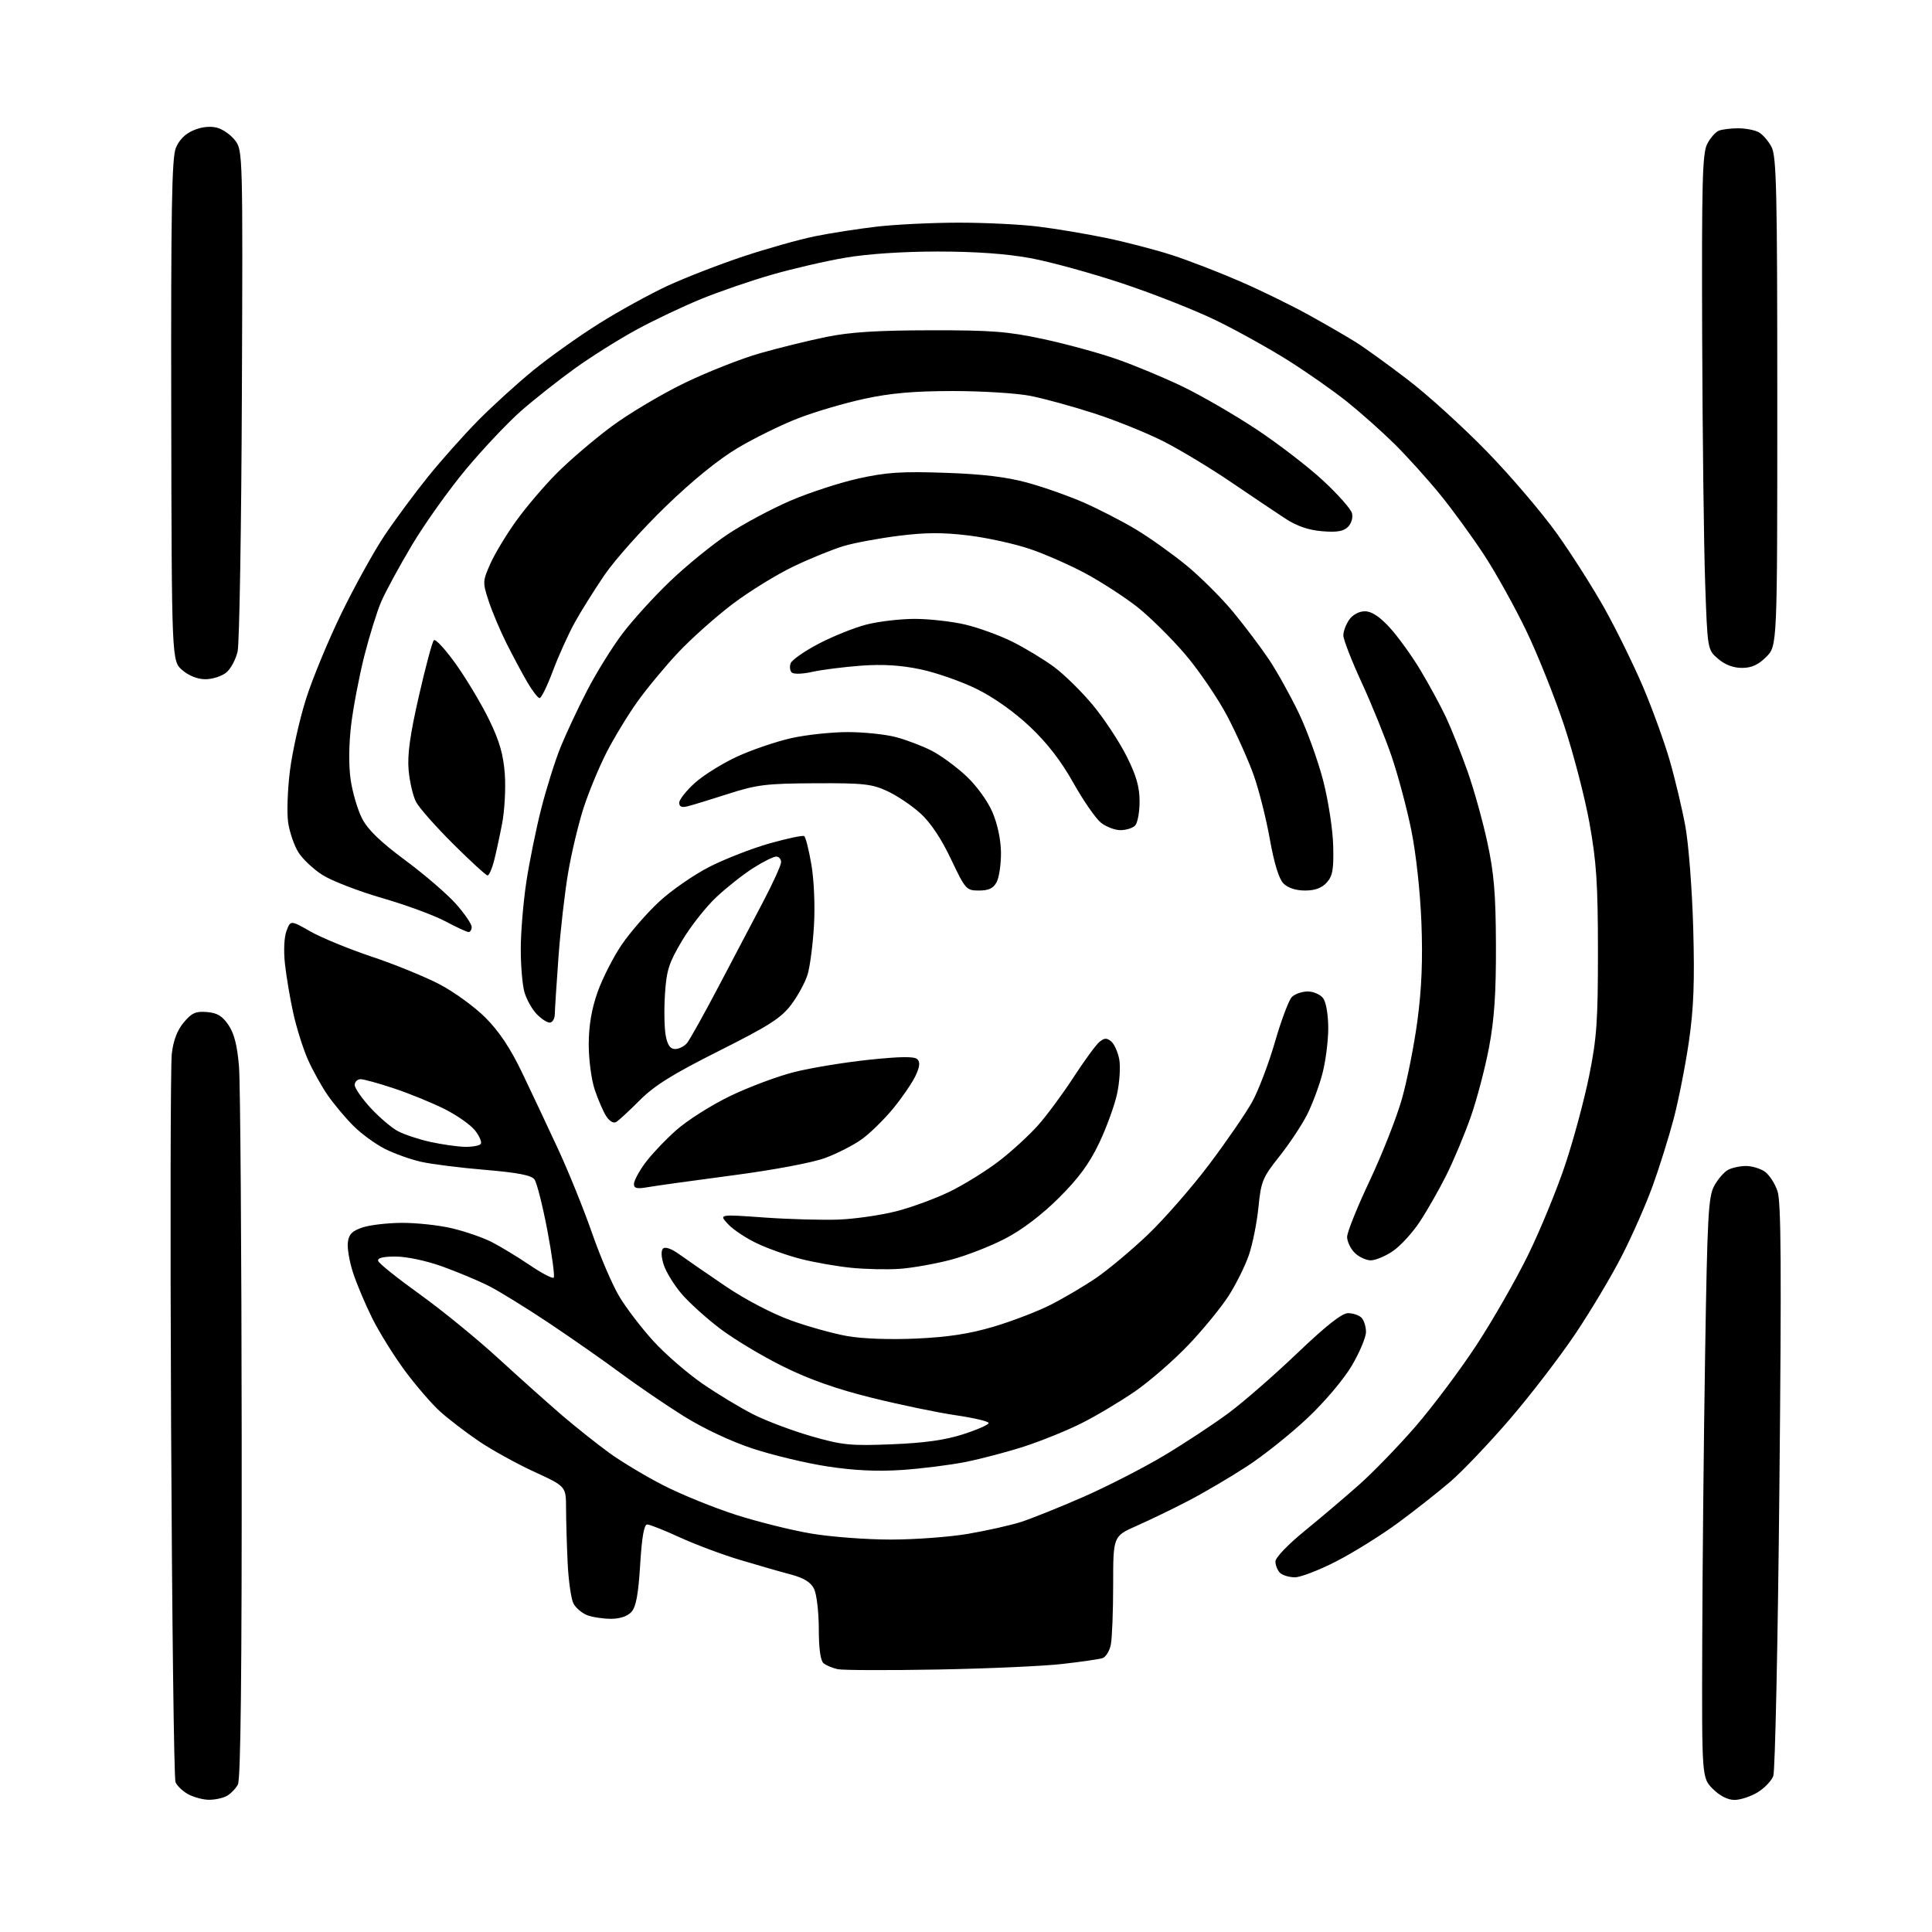 <?xml version="1.0" encoding="UTF-8" standalone="no"?>
<svg 
  version="1.1" 
  xmlns="http://www.w3.org/2000/svg" 
  xmlns:xlink="http://www.w3.org/1999/xlink" 
  xmlns:svg="http://www.w3.org/2000/svg"
  xmlns:rdf="http://www.w3.org/1999/02/22-rdf-syntax-ns#"
  xmlns:cc="http://creativecommons.org/ns#"
  xmlns:dc="http://purl.org/dc/elements/1.1/"
  viewBox="0 0 512 512"
  width="512"
  height="512"
>
<style>svg {background-color: white; }</style>"
<path stroke="none" fill="black" fill-rule="evenodd" d="M55.32,476.96C53.77,476.94 51.32,476.28 49.87,475.49C48.42,474.70 46.91,473.26 46.51,472.28C46.11,471.30 45.58,428.65 45.34,377.50C45.10,326.35 45.18,282.13 45.53,279.24C45.94,275.70 46.99,272.98 48.71,270.94C50.82,268.42 51.89,267.95 54.85,268.20C57.58,268.43 58.94,269.25 60.57,271.68C62.08,273.92 62.89,277.14 63.34,282.68C63.69,286.98 64.01,331.09 64.05,380.70C64.10,443.68 63.79,471.52 63.04,472.93C62.44,474.04 61.09,475.41 60.04,475.98C58.99,476.54 56.86,476.98 55.32,476.96zM459.67,477.00C457.88,477.00 455.78,475.93 453.92,474.08C451.00,471.15 451.00,471.15 451.11,435.33C451.17,415.62 451.51,381.05 451.88,358.50C452.46,322.20 452.73,317.13 454.28,314.28C455.24,312.51 456.89,310.60 457.94,310.03C459.00,309.46 461.15,309.00 462.71,309.00C464.28,309.00 466.52,309.68 467.70,310.50C468.88,311.33 470.40,313.67 471.07,315.71C472.02,318.58 472.13,336.24 471.56,393.87C471.16,434.82 470.43,469.38 469.94,470.66C469.45,471.95 467.58,473.90 465.77,475.00C463.97,476.09 461.23,476.99 459.67,477.00zM248.50,442.44C235.30,442.68 223.38,442.64 222.00,442.35C220.62,442.05 218.94,441.35 218.25,440.78C217.44,440.12 216.99,436.90 216.99,431.63C216.98,427.14 216.41,422.39 215.72,421.03C214.84,419.28 213.01,418.17 209.49,417.23C206.74,416.51 200.68,414.76 196.00,413.36C191.32,411.95 184.17,409.27 180.11,407.40C176.04,405.53 172.18,404.00 171.51,404.00C170.68,404.00 170.10,407.36 169.65,414.67C169.17,422.50 168.56,425.83 167.34,427.17C166.30,428.33 164.30,429.00 161.91,429.00C159.83,429.00 157.00,428.57 155.63,428.05C154.25,427.52 152.61,426.14 151.98,424.97C151.36,423.80 150.66,418.94 150.43,414.17C150.21,409.40 150.02,402.89 150.01,399.70C150.00,393.91 150.00,393.91 141.54,390.02C136.89,387.88 130.29,384.23 126.88,381.92C123.48,379.61 118.89,376.09 116.68,374.11C114.47,372.12 110.27,367.26 107.33,363.30C104.40,359.34 100.48,353.04 98.62,349.30C96.77,345.56 94.49,340.15 93.56,337.28C92.62,334.41 92.00,330.81 92.18,329.28C92.43,327.12 93.28,326.23 96.00,325.31C97.92,324.65 102.65,324.09 106.50,324.07C110.35,324.05 116.33,324.70 119.78,325.51C123.24,326.33 127.96,327.96 130.28,329.14C132.60,330.32 137.12,333.06 140.33,335.23C143.53,337.40 146.42,338.92 146.74,338.59C147.06,338.27 146.30,332.62 145.05,326.03C143.79,319.45 142.26,313.38 141.63,312.55C140.82,311.45 137.16,310.75 128.50,310.02C121.90,309.47 114.25,308.50 111.50,307.87C108.75,307.24 104.47,305.71 102.00,304.46C99.53,303.22 95.76,300.47 93.64,298.35C91.52,296.23 88.45,292.57 86.83,290.22C85.20,287.87 82.83,283.59 81.56,280.72C80.30,277.85 78.57,272.35 77.72,268.50C76.87,264.65 75.88,258.80 75.52,255.50C75.13,251.96 75.30,248.34 75.93,246.68C77.01,243.86 77.01,243.86 82.25,246.84C85.14,248.49 92.45,251.49 98.50,253.52C104.55,255.54 112.63,258.84 116.47,260.84C120.30,262.84 125.78,266.82 128.65,269.69C132.27,273.32 135.24,277.76 138.33,284.21C140.78,289.32 145.09,298.45 147.89,304.50C150.69,310.55 154.75,320.59 156.91,326.81C159.07,333.03 162.33,340.62 164.17,343.67C166.00,346.71 170.06,352.01 173.18,355.43C176.30,358.85 182.15,363.92 186.18,366.70C190.21,369.47 196.31,373.16 199.74,374.88C203.18,376.61 210.08,379.19 215.07,380.63C223.27,382.98 225.36,383.19 236.33,382.75C245.00,382.40 250.44,381.64 255.25,380.09C258.96,378.90 262.00,377.56 262.00,377.12C262.00,376.68 258.06,375.75 253.25,375.05C248.44,374.35 238.43,372.26 231.00,370.42C221.59,368.08 214.47,365.57 207.50,362.11C202.00,359.39 194.53,354.91 190.89,352.15C187.25,349.40 182.66,345.25 180.67,342.93C178.68,340.61 176.55,337.16 175.92,335.26C175.22,333.14 175.14,331.46 175.71,330.89C176.28,330.32 177.96,330.91 180.07,332.44C181.96,333.80 187.47,337.60 192.32,340.89C197.47,344.38 204.63,348.12 209.52,349.89C214.12,351.56 220.91,353.45 224.61,354.09C228.61,354.79 236.00,355.05 242.91,354.73C251.25,354.35 256.97,353.47 263.30,351.59C268.13,350.16 274.88,347.57 278.30,345.85C281.71,344.13 287.17,340.92 290.42,338.71C293.68,336.50 299.90,331.29 304.25,327.14C308.59,322.99 315.90,314.62 320.47,308.55C325.05,302.47 330.17,295.02 331.84,292.00C333.51,288.98 336.24,281.81 337.89,276.09C339.54,270.36 341.56,265.02 342.36,264.21C343.16,263.41 345.06,262.75 346.58,262.75C348.10,262.75 349.94,263.57 350.67,264.57C351.43,265.61 352.00,268.99 352.00,272.48C352.00,275.84 351.31,281.22 350.47,284.45C349.63,287.69 347.81,292.57 346.43,295.32C345.06,298.06 341.75,303.05 339.09,306.40C334.59,312.07 334.19,313.03 333.50,319.95C333.09,324.04 331.95,329.74 330.96,332.62C329.97,335.49 327.57,340.33 325.62,343.37C323.68,346.41 318.91,352.25 315.02,356.34C311.13,360.44 304.70,366.03 300.73,368.77C296.75,371.50 290.35,375.32 286.50,377.23C282.65,379.15 275.90,381.88 271.50,383.31C267.10,384.74 260.11,386.58 255.96,387.42C251.82,388.25 244.17,389.21 238.96,389.56C232.47,389.99 226.29,389.70 219.26,388.62C213.63,387.76 204.70,385.62 199.41,383.87C193.62,381.95 186.35,378.52 181.15,375.27C176.39,372.29 168.90,367.18 164.50,363.92C160.10,360.65 151.54,354.67 145.48,350.62C139.42,346.58 132.22,342.14 129.48,340.76C126.74,339.38 121.21,337.07 117.19,335.62C112.97,334.11 107.76,333.00 104.86,333.00C101.42,333.00 99.96,333.38 100.23,334.19C100.45,334.84 105.39,338.80 111.22,342.98C117.05,347.16 126.47,354.85 132.16,360.07C137.85,365.29 145.43,372.06 149.00,375.12C152.57,378.18 158.16,382.62 161.41,384.99C164.66,387.36 171.18,391.27 175.90,393.68C180.62,396.09 189.21,399.57 194.99,401.43C200.77,403.29 209.74,405.52 214.93,406.40C220.11,407.28 229.61,408.00 236.05,408.00C242.48,408.00 251.73,407.31 256.62,406.47C261.50,405.63 267.75,404.23 270.50,403.36C273.25,402.48 280.68,399.51 287.00,396.74C293.32,393.97 303.00,389.02 308.50,385.73C314.00,382.44 321.72,377.35 325.66,374.42C329.60,371.49 337.79,364.34 343.86,358.54C351.47,351.28 355.63,348.00 357.25,348.00C358.54,348.00 360.14,348.54 360.80,349.20C361.46,349.86 362.00,351.56 362.00,352.97C362.00,354.39 360.31,358.40 358.25,361.90C356.10,365.54 351.09,371.47 346.50,375.80C342.10,379.95 334.90,385.70 330.50,388.57C326.10,391.44 319.12,395.55 315.00,397.69C310.88,399.84 304.69,402.83 301.25,404.35C295.00,407.11 295.00,407.11 295.00,419.93C295.00,426.98 294.72,434.14 294.38,435.85C294.04,437.55 293.03,439.17 292.13,439.44C291.23,439.72 286.45,440.41 281.50,440.97C276.55,441.54 261.70,442.20 248.50,442.44zM343.16,418.00C341.64,418.00 339.86,417.46 339.20,416.80C338.54,416.14 338.00,414.80 338.00,413.81C338.00,412.79 341.31,409.33 345.69,405.76C349.91,402.32 356.42,396.80 360.14,393.50C363.87,390.20 370.62,383.23 375.15,378.00C379.68,372.77 386.93,363.10 391.26,356.50C395.59,349.90 401.77,339.10 405.00,332.50C408.22,325.90 412.66,315.10 414.85,308.50C417.05,301.90 419.89,291.32 421.16,285.00C423.16,275.09 423.48,270.53 423.47,252.00C423.46,234.14 423.08,228.39 421.22,218.07C419.99,211.24 416.94,199.54 414.45,192.07C411.96,184.61 407.49,173.43 404.51,167.23C401.53,161.03 396.54,152.03 393.41,147.23C390.28,142.43 384.97,135.13 381.61,131.01C378.25,126.89 372.80,120.86 369.51,117.61C366.21,114.35 360.59,109.35 357.01,106.48C353.43,103.62 346.45,98.72 341.50,95.60C336.55,92.47 328.00,87.71 322.50,85.02C317.00,82.32 305.75,77.87 297.50,75.13C289.25,72.38 278.23,69.35 273.00,68.40C266.69,67.24 258.46,66.66 248.50,66.66C239.20,66.66 229.89,67.29 224.00,68.30C218.78,69.19 210.00,71.22 204.50,72.81C199.00,74.39 190.58,77.28 185.80,79.24C181.01,81.19 173.31,84.85 168.68,87.37C164.05,89.89 156.72,94.50 152.38,97.61C148.05,100.73 141.63,105.79 138.11,108.88C134.60,111.96 128.01,118.94 123.47,124.38C118.93,129.82 112.47,138.90 109.11,144.55C105.76,150.19 102.10,156.93 101.00,159.51C99.89,162.09 97.89,168.55 96.54,173.85C95.20,179.16 93.64,187.32 93.07,192.00C92.44,197.27 92.38,202.82 92.92,206.60C93.41,209.95 94.76,214.58 95.94,216.88C97.46,219.86 100.75,223.05 107.41,227.99C112.55,231.80 118.61,237.03 120.88,239.60C123.15,242.18 125.00,244.89 125.00,245.64C125.00,246.39 124.63,247.00 124.18,247.00C123.73,247.00 120.91,245.70 117.93,244.11C114.94,242.53 107.43,239.77 101.23,237.98C95.04,236.19 87.95,233.45 85.48,231.89C83.01,230.32 80.11,227.58 79.03,225.80C77.94,224.02 76.75,220.53 76.37,218.03C75.99,215.54 76.20,209.35 76.83,204.28C77.47,199.21 79.38,190.66 81.08,185.28C82.78,179.90 87.02,169.65 90.50,162.50C93.99,155.35 99.09,146.12 101.85,142.00C104.60,137.88 109.78,130.87 113.36,126.42C116.94,121.98 122.98,115.20 126.78,111.36C130.58,107.52 137.14,101.56 141.35,98.12C145.57,94.68 153.36,89.13 158.68,85.79C163.99,82.45 172.20,77.93 176.92,75.74C181.64,73.56 190.68,70.05 197.00,67.95C203.32,65.85 211.89,63.44 216.04,62.60C220.19,61.76 227.61,60.61 232.54,60.04C237.47,59.48 247.14,59.01 254.03,59.01C260.92,59.00 270.37,59.46 275.03,60.03C279.69,60.60 287.81,61.96 293.08,63.05C298.35,64.14 306.23,66.19 310.58,67.60C314.94,69.01 323.00,72.12 328.50,74.51C334.00,76.89 342.24,80.92 346.81,83.45C351.39,85.98 357.01,89.24 359.31,90.68C361.62,92.12 367.83,96.61 373.12,100.66C378.41,104.70 387.87,113.30 394.15,119.77C400.44,126.24 408.77,136.03 412.68,141.52C416.59,147.01 422.30,156.00 425.36,161.50C428.42,167.00 432.94,176.22 435.41,182.00C437.87,187.78 441.05,196.54 442.48,201.49C443.91,206.43 445.78,214.30 446.64,218.99C447.50,223.67 448.44,235.82 448.72,246.00C449.12,260.21 448.85,267.17 447.58,276.00C446.66,282.32 444.84,291.55 443.54,296.50C442.23,301.45 439.72,309.47 437.96,314.31C436.20,319.16 432.54,327.49 429.81,332.81C427.09,338.14 421.54,347.45 417.47,353.50C413.41,359.55 405.61,369.71 400.14,376.07C394.67,382.43 387.56,389.90 384.35,392.66C381.13,395.42 374.90,400.33 370.50,403.57C366.10,406.81 358.77,411.38 354.21,413.73C349.65,416.08 344.68,418.00 343.16,418.00zM238.50,336.25C235.20,336.49 229.35,336.36 225.50,335.97C221.65,335.57 215.67,334.52 212.21,333.63C208.75,332.75 203.55,330.90 200.65,329.53C197.75,328.16 194.28,325.86 192.94,324.41C190.50,321.79 190.50,321.79 202.50,322.65C209.10,323.12 218.01,323.36 222.29,323.20C226.58,323.03 233.44,322.04 237.55,320.99C241.65,319.94 248.10,317.56 251.88,315.70C255.66,313.83 261.46,310.23 264.77,307.68C268.08,305.13 272.70,300.90 275.04,298.27C277.38,295.65 281.63,289.90 284.49,285.50C287.35,281.10 290.44,276.88 291.35,276.13C292.66,275.04 293.30,275.01 294.47,275.98C295.28,276.65 296.24,278.78 296.61,280.72C296.97,282.65 296.71,286.77 296.04,289.87C295.37,292.96 293.23,298.84 291.29,302.92C288.71,308.34 285.85,312.24 280.63,317.43C276.12,321.93 270.92,325.88 266.45,328.21C262.58,330.24 256.06,332.78 251.95,333.86C247.85,334.94 241.80,336.01 238.50,336.25zM363.27,334.00C362.02,334.00 360.10,333.10 359.00,332.00C357.90,330.90 357.00,329.01 357.00,327.79C357.00,326.58 359.66,319.94 362.92,313.04C366.18,306.14 370.01,296.45 371.44,291.50C372.87,286.55 374.75,277.10 375.63,270.50C376.76,262.01 377.07,254.41 376.69,244.50C376.37,236.30 375.26,226.15 374.01,220.00C372.84,214.22 370.49,205.45 368.81,200.50C367.12,195.55 363.55,186.74 360.87,180.92C358.19,175.10 356.00,169.46 356.00,168.39C356.00,167.32 356.70,165.44 357.56,164.22C358.49,162.90 360.16,162.00 361.71,162.00C363.48,162.00 365.55,163.35 368.23,166.25C370.39,168.59 374.05,173.65 376.37,177.50C378.69,181.35 381.77,187.03 383.22,190.12C384.67,193.22 387.23,199.66 388.92,204.43C390.61,209.21 392.98,217.71 394.18,223.31C395.94,231.45 396.39,236.92 396.44,250.50C396.48,263.12 396.02,270.07 394.62,277.50C393.59,283.00 391.40,291.32 389.76,296.00C388.11,300.68 385.19,307.65 383.26,311.50C381.33,315.35 378.17,320.89 376.24,323.80C374.31,326.72 371.11,330.21 369.13,331.55C367.16,332.90 364.52,334.00 363.27,334.00zM171.75,314.60C168.81,315.12 168.00,314.94 168.00,313.78C168.00,312.97 169.27,310.54 170.83,308.40C172.38,306.25 176.06,302.33 179.01,299.68C181.98,297.01 188.40,292.92 193.43,290.49C198.42,288.08 206.11,285.20 210.51,284.10C214.92,282.99 223.81,281.53 230.28,280.85C238.71,279.97 242.33,279.93 243.11,280.71C243.89,281.49 243.74,282.74 242.60,285.15C241.72,287.00 239.07,290.87 236.71,293.75C234.34,296.63 230.63,300.28 228.45,301.86C226.28,303.44 221.88,305.69 218.69,306.87C215.31,308.12 205.05,310.05 194.19,311.48C183.91,312.83 173.81,314.24 171.75,314.60zM123.19,303.92C125.22,303.96 127.13,303.60 127.43,303.12C127.73,302.63 127.03,301.04 125.88,299.58C124.74,298.12 121.16,295.60 117.94,293.97C114.72,292.34 108.73,289.89 104.62,288.51C100.51,287.13 96.44,286.00 95.57,286.00C94.71,286.00 94.00,286.69 94.00,287.52C94.00,288.36 95.89,291.09 98.20,293.60C100.51,296.10 103.77,298.88 105.45,299.77C107.13,300.66 110.97,301.94 114.00,302.61C117.03,303.28 121.16,303.87 123.19,303.92zM163.29,297.35C162.58,297.77 161.49,297.12 160.64,295.78C159.84,294.53 158.47,291.35 157.59,288.72C156.71,286.07 156.01,280.70 156.02,276.72C156.04,271.77 156.77,267.43 158.36,262.93C159.64,259.32 162.51,253.67 164.74,250.38C166.98,247.09 171.46,241.94 174.70,238.94C177.94,235.93 183.97,231.77 188.08,229.68C192.20,227.59 199.36,224.81 203.98,223.50C208.61,222.20 212.72,221.33 213.11,221.57C213.50,221.81 214.37,225.25 215.04,229.21C215.74,233.39 216.02,240.21 215.70,245.46C215.40,250.43 214.65,256.18 214.03,258.22C213.42,260.27 211.47,263.87 209.70,266.22C206.99,269.81 203.89,271.79 190.54,278.50C178.26,284.67 173.45,287.66 169.55,291.57C166.77,294.36 163.96,296.96 163.29,297.35zM178.92,278.00C179.93,278.00 181.34,277.29 182.06,276.43C182.78,275.56 186.49,268.92 190.30,261.68C194.11,254.43 199.43,244.32 202.11,239.22C204.80,234.11 207.00,229.28 207.00,228.47C207.00,227.66 206.41,227.00 205.70,227.00C204.98,227.00 202.25,228.36 199.64,230.02C197.02,231.67 192.62,235.15 189.86,237.73C187.10,240.31 183.00,245.51 180.76,249.28C177.24,255.21 176.63,257.13 176.22,263.49C175.96,267.53 176.05,272.45 176.42,274.42C176.90,276.98 177.61,278.00 178.92,278.00zM145.67,271.00C144.95,271.00 143.36,269.95 142.15,268.66C140.94,267.37 139.51,264.79 138.98,262.92C138.44,261.04 138.00,255.91 138.01,251.51C138.01,247.10 138.67,239.14 139.47,233.82C140.27,228.49 142.05,219.72 143.43,214.32C144.80,208.92 147.11,201.57 148.56,198.00C150.01,194.43 153.17,187.68 155.59,183.00C158.01,178.32 162.21,171.55 164.93,167.95C167.64,164.35 173.38,158.04 177.68,153.94C181.98,149.83 188.83,144.26 192.90,141.56C196.98,138.85 204.40,134.88 209.40,132.72C214.39,130.57 222.54,127.91 227.49,126.81C234.94,125.16 238.93,124.90 250.50,125.30C260.45,125.64 266.75,126.40 272.30,127.92C276.59,129.09 283.34,131.48 287.30,133.22C291.26,134.97 297.42,138.14 300.99,140.28C304.57,142.42 310.57,146.70 314.35,149.78C318.12,152.87 323.75,158.48 326.85,162.24C329.96,166.01 334.21,171.66 336.31,174.80C338.40,177.93 341.93,184.27 344.15,188.88C346.37,193.49 349.29,201.59 350.66,206.88C352.03,212.24 353.21,219.88 353.31,224.13C353.47,230.41 353.16,232.15 351.60,233.88C350.28,235.34 348.49,236.00 345.85,236.00C343.43,236.00 341.31,235.31 340.14,234.14C338.93,232.93 337.68,228.86 336.52,222.39C335.55,216.95 333.63,209.35 332.27,205.50C330.91,201.65 327.76,194.61 325.28,189.86C322.79,185.11 317.74,177.68 314.05,173.36C310.35,169.04 304.60,163.37 301.27,160.76C297.93,158.16 291.84,154.21 287.74,152.00C283.63,149.79 276.98,146.85 272.96,145.49C268.93,144.12 261.58,142.50 256.62,141.90C249.89,141.08 245.21,141.10 238.19,141.99C233.02,142.64 226.47,143.85 223.64,144.69C220.81,145.52 214.86,147.94 210.40,150.06C205.95,152.18 198.66,156.66 194.21,160.02C189.76,163.39 183.28,169.15 179.81,172.83C176.34,176.51 171.42,182.45 168.87,186.02C166.33,189.59 162.65,195.66 160.69,199.51C158.73,203.35 156.02,209.90 154.67,214.06C153.32,218.21 151.47,225.94 150.57,231.22C149.67,236.51 148.51,246.61 148.00,253.66C147.48,260.72 147.05,267.51 147.03,268.75C147.01,269.99 146.40,271.00 145.67,271.00zM259.46,236.00C256.08,236.00 255.86,235.75 252.00,227.63C249.41,222.17 246.58,217.95 243.89,215.52C241.61,213.46 237.66,210.81 235.12,209.64C231.04,207.75 228.79,207.51 216.00,207.57C203.06,207.64 200.59,207.94 193.00,210.38C188.32,211.88 183.49,213.37 182.25,213.67C180.67,214.07 180.00,213.79 180.00,212.73C180.00,211.91 181.87,209.54 184.15,207.48C186.44,205.42 191.50,202.27 195.40,200.48C199.31,198.69 205.74,196.50 209.70,195.61C213.66,194.73 220.41,194.01 224.70,194.01C228.99,194.02 234.75,194.62 237.50,195.36C240.25,196.09 244.48,197.71 246.89,198.94C249.31,200.18 253.42,203.19 256.03,205.63C258.78,208.20 261.72,212.24 263.00,215.22C264.36,218.39 265.23,222.51 265.27,225.95C265.29,229.02 264.78,232.54 264.12,233.77C263.24,235.42 262.03,236.00 259.46,236.00zM129.20,232.00C128.81,232.00 124.72,228.25 120.11,223.67C115.50,219.08 111.07,214.07 110.26,212.52C109.45,210.97 108.56,207.19 108.29,204.10C107.93,199.99 108.65,194.77 111.00,184.50C112.75,176.80 114.54,170.13 114.97,169.67C115.40,169.22 118.09,172.14 120.94,176.17C123.79,180.20 127.74,186.83 129.71,190.91C132.39,196.44 133.41,200.03 133.78,205.14C134.05,208.90 133.73,214.79 133.07,218.23C132.41,221.68 131.43,226.19 130.90,228.25C130.36,230.31 129.60,232.00 129.20,232.00zM296.93,220.00C295.47,220.00 293.15,219.12 291.78,218.04C290.41,216.96 287.12,212.22 284.47,207.50C281.17,201.62 277.53,196.91 272.91,192.55C268.76,188.64 263.34,184.80 258.83,182.58C254.80,180.60 248.12,178.26 244.00,177.39C238.73,176.28 234.02,175.99 228.18,176.41C223.61,176.75 217.80,177.49 215.27,178.05C212.66,178.64 210.30,178.70 209.81,178.21C209.33,177.73 209.21,176.62 209.54,175.75C209.88,174.88 213.19,172.57 216.92,170.61C220.64,168.66 226.32,166.37 229.55,165.53C232.78,164.69 238.59,164.01 242.46,164.01C246.33,164.02 252.34,164.70 255.81,165.52C259.28,166.34 264.86,168.36 268.21,170.02C271.55,171.68 276.53,174.69 279.27,176.70C282.00,178.71 286.69,183.31 289.67,186.92C292.66,190.54 296.65,196.60 298.55,200.38C301.15,205.57 302.00,208.54 302.00,212.43C302.00,215.28 301.46,218.14 300.80,218.80C300.14,219.46 298.40,220.00 296.93,220.00zM143.01,185.00C142.56,185.00 141.08,183.09 139.72,180.75C138.36,178.41 135.88,173.78 134.21,170.45C132.54,167.12 130.42,162.09 129.50,159.28C127.89,154.36 127.90,154.01 129.91,149.47C131.05,146.88 134.10,141.81 136.68,138.20C139.26,134.58 144.16,128.82 147.57,125.39C150.98,121.97 157.53,116.38 162.12,112.97C166.71,109.57 175.43,104.39 181.49,101.46C187.54,98.54 196.55,94.99 201.50,93.59C206.45,92.18 214.32,90.25 219.00,89.29C225.28,88.01 232.47,87.55 246.50,87.53C262.69,87.50 267.11,87.84 276.41,89.84C282.41,91.12 291.19,93.51 295.91,95.16C300.64,96.80 308.55,100.10 313.50,102.49C318.45,104.88 327.23,109.97 333.00,113.79C338.77,117.62 346.71,123.72 350.63,127.36C354.55,130.99 358.00,134.88 358.29,136.00C358.59,137.16 358.14,138.72 357.23,139.63C356.04,140.81 354.29,141.11 350.36,140.78C346.76,140.48 343.67,139.42 340.61,137.42C338.15,135.81 331.72,131.49 326.32,127.82C320.92,124.15 312.90,119.30 308.50,117.05C304.10,114.80 295.77,111.43 290.00,109.56C284.23,107.69 276.57,105.59 273.00,104.90C269.43,104.20 260.20,103.63 252.50,103.63C242.14,103.64 236.03,104.18 229.00,105.70C223.78,106.83 215.90,109.15 211.50,110.86C207.10,112.56 199.90,116.10 195.50,118.72C190.39,121.76 183.47,127.38 176.35,134.28C170.21,140.22 162.98,148.33 160.26,152.29C157.55,156.26 153.97,161.97 152.30,165.00C150.63,168.03 148.04,173.76 146.54,177.75C145.05,181.74 143.46,185.00 143.01,185.00zM54.44,180.00C52.36,180.00 50.06,179.09 48.31,177.59C45.50,175.17 45.50,175.17 45.38,108.84C45.29,55.67 45.53,41.85 46.60,39.21C47.47,37.06 49.10,35.44 51.32,34.51C53.47,33.61 55.74,33.37 57.54,33.85C59.09,34.27 61.26,35.81 62.37,37.29C64.32,39.91 64.36,41.31 64.10,104.37C63.96,139.79 63.45,170.51 62.97,172.64C62.49,174.76 61.13,177.29 59.94,178.25C58.75,179.21 56.28,180.00 54.44,180.00zM461.63,177.00C459.35,177.00 457.12,176.15 455.31,174.59C452.50,172.18 452.50,172.18 451.88,154.34C451.54,144.53 451.18,115.02 451.09,88.77C450.96,48.11 451.15,40.60 452.43,38.14C453.25,36.55 454.65,34.96 455.54,34.62C456.44,34.28 458.73,34.00 460.65,34.00C462.56,34.00 465.00,34.46 466.06,35.03C467.11,35.60 468.66,37.37 469.49,38.98C470.79,41.50 471.00,50.84 471.00,106.53C471.00,171.15 471.00,171.15 468.08,174.08C465.95,176.20 464.19,177.00 461.63,177.00z" />

</svg>